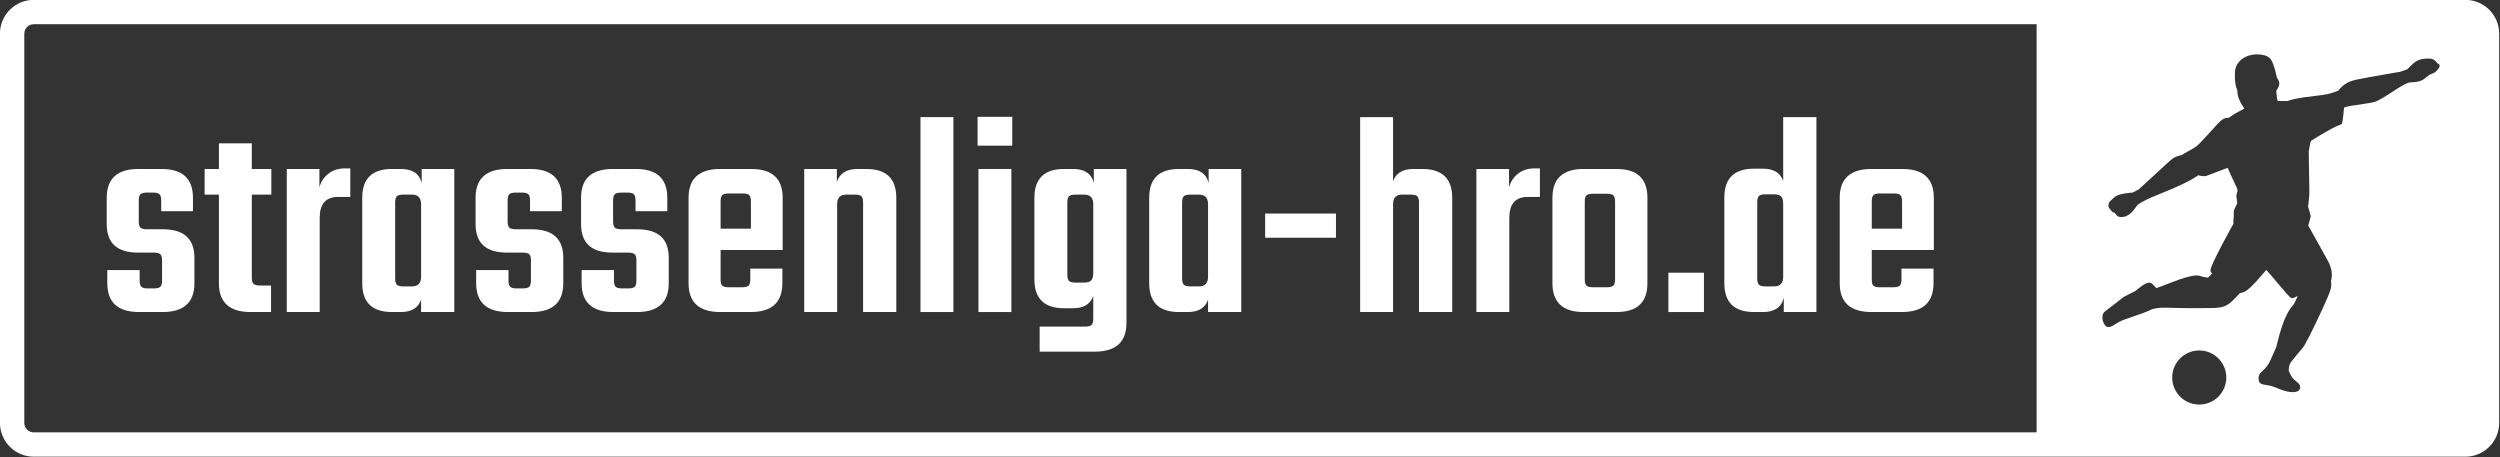 <?xml version="1.0" encoding="UTF-8" standalone="no"?>
<!DOCTYPE svg PUBLIC "-//W3C//DTD SVG 1.1//EN" "http://www.w3.org/Graphics/SVG/1.1/DTD/svg11.dtd">
<svg width="100%" height="100%" viewBox="0 0 12121 2216" version="1.1" xmlns="http://www.w3.org/2000/svg" xmlns:xlink="http://www.w3.org/1999/xlink" xml:space="preserve" xmlns:serif="http://www.serif.com/" style="fill-rule:evenodd;clip-rule:evenodd;stroke-linejoin:round;stroke-miterlimit:2;">
    <rect x="0" y="0" width="12121" height="2216" fill="#333333" stroke="none"/>
    <g transform="matrix(1.007,0,0,1.007,-182.22,-231.533)">
        <g transform="matrix(1.125,0,0,1.125,-372.247,-1238.08)">
            <path d="M11187.5,1448.96C11187.5,1369.14 11122.7,1304.34 11042.9,1304.34C11042.9,1304.34 636.165,1304.34 636.165,1304.34C556.342,1304.34 491.536,1369.14 491.536,1448.96L491.536,3114.79C491.536,3194.61 556.342,3259.42 636.165,3259.42L11042.9,3259.42C11122.7,3259.42 11187.5,3194.61 11187.5,3114.79C11187.5,3114.79 11187.5,1448.96 11187.5,1448.96ZM9207.89,1408.5L9207.89,3155.25L636.165,3155.25C613.834,3155.25 595.703,3137.12 595.703,3114.79C595.703,3114.79 595.703,1448.96 595.703,1448.96C595.703,1426.63 613.834,1408.5 636.165,1408.5L9207.89,1408.5ZM9903.93,2804.76C9967.83,2804.76 10019.7,2856.64 10019.7,2920.54C10019.7,2984.44 9967.83,3036.32 9903.93,3036.32C9840.03,3036.32 9788.15,2984.44 9788.15,2920.54C9788.15,2856.64 9840.03,2804.76 9903.93,2804.76ZM10141.6,1537.92C10149.8,1537.1 10164.2,1537.69 10172.4,1539.12C10190.4,1542.27 10203,1548.65 10209.6,1557.87C10218,1569.5 10226.7,1593.81 10233.2,1623.81C10234.5,1629.59 10235.6,1634.99 10235.8,1635.89C10236,1636.71 10237.2,1638.74 10238.5,1640.39C10241.9,1644.52 10245.1,1651.72 10246.1,1657.19C10247.7,1666.19 10244.7,1676.62 10237.8,1686.75L10233.7,1692.83L10234.6,1705.95C10235.4,1718.4 10237.3,1730.78 10239.1,1735.43L10239.9,1737.53L10250.3,1737.08C10255.9,1736.86 10265.1,1736.93 10270.6,1737.23C10278.3,1737.68 10281.2,1737.61 10283,1736.86C10287.9,1734.76 10305.3,1729.88 10315.3,1727.78C10336.7,1723.2 10359.1,1719.98 10400.5,1715.33C10448.5,1709.93 10462.7,1706.85 10490.9,1695.9C10499.6,1692.45 10499.9,1692.23 10502.9,1688.17C10507.4,1681.8 10519.5,1670.69 10527.8,1665.22C10541.7,1655.92 10556,1650.29 10577.5,1645.64C10603.7,1640.09 10664.4,1628.99 10728.4,1618.18L10763.9,1612.18L10778.9,1606.86L10793.9,1601.46L10805.9,1589.76C10825.5,1570.63 10833.1,1565.23 10846.5,1560.88C10858.4,1556.97 10867.7,1555.55 10882.4,1555.55C10895.5,1555.55 10896.1,1555.62 10901.2,1557.65C10911,1561.55 10918.1,1567.25 10921.1,1573.48C10921.9,1575.05 10923.2,1576.03 10925.3,1576.78C10931.2,1578.65 10934.2,1584.5 10932.4,1590.43C10930.5,1596.88 10917.2,1611.81 10909.6,1616.31C10907.6,1617.43 10902.3,1619.69 10898,1621.34C10889,1624.56 10885.3,1626.89 10876.1,1635.06C10867.3,1642.87 10860.5,1647.29 10852.4,1650.29C10842,1654.27 10830.4,1656.37 10815.3,1657.04C10802.5,1657.64 10802,1657.72 10795,1660.57C10781.5,1665.97 10768.3,1673.17 10751.2,1684.57C10705.4,1714.88 10670,1735.96 10657.8,1740.08C10648,1743.38 10620.9,1748.18 10576.8,1754.34C10551.5,1757.86 10545.8,1758.84 10535.7,1761.46C10523.3,1764.76 10523.6,1764.54 10523.2,1770.01C10521.5,1790.19 10520.1,1802.64 10518.5,1813.6C10515.2,1835.88 10515.2,1835.95 10506.6,1838.95C10485.4,1846.53 10448.3,1866.56 10399.7,1896.71C10390.4,1902.41 10382.3,1907.74 10381.6,1908.41C10380.7,1909.24 10379.2,1916.22 10376.5,1931L10372.6,1952.37L10373.4,2013.13C10373.9,2046.52 10374.6,2088.22 10375,2105.7C10375.6,2139.53 10375.6,2139.31 10371.9,2170.89L10369.7,2189.94L10375.4,2208.4C10378.6,2218.6 10381.1,2227.9 10381.1,2229.18C10381,2232.18 10376.4,2250.18 10373,2261.13L10370.3,2269.83L10413.6,2347.4C10437.4,2390.08 10458.1,2427.44 10459.5,2430.51C10463.3,2438.92 10467.7,2452.42 10469.6,2462.1C10472.2,2475.07 10472,2490.3 10469.3,2501.25C10467.5,2508.15 10467.3,2509.73 10468,2512.36C10469.2,2516.78 10469,2530.66 10467.6,2537.18C10465.8,2545.89 10461.6,2557.81 10454,2575.74C10430.2,2632.68 10372.9,2751.43 10354.1,2783.01C10350,2789.98 10346.3,2794.56 10320.2,2825.16C10302.6,2845.87 10293.7,2857.35 10291.8,2862.3C10289.9,2867.25 10288.2,2874.97 10287.2,2883.45L10286.4,2890.35L10289.4,2897.7C10293.1,2906.4 10299,2916.83 10302.9,2921.78C10306.3,2926.13 10311,2930.56 10319.8,2937.84C10327.6,2944.21 10332.3,2949.16 10334.2,2952.76C10334.9,2954.19 10335.6,2957.71 10335.8,2960.72C10336.1,2965.52 10335.9,2966.64 10334.1,2970.39C10329.2,2980.37 10315.6,2984.79 10296,2982.84C10278.9,2981.12 10264.2,2976.99 10239.9,2967.09C10215.1,2956.96 10210.8,2955.76 10186.8,2951.94C10173.5,2949.84 10168.5,2947.96 10164.1,2943.69C10160.1,2939.86 10158.6,2935.89 10157.8,2927.41C10157.2,2921.18 10158.8,2912.93 10161.6,2907.01C10163.7,2902.8 10165.9,2900.48 10177.7,2889.6C10190.1,2878.27 10202.8,2860.8 10208,2847.82C10212,2837.84 10227.9,2801.91 10231.4,2795.01C10232.8,2792.23 10234.6,2786.83 10235.4,2783.01C10241.2,2757.13 10249.9,2725.55 10257.5,2703.27C10271.6,2661.56 10285.9,2633.5 10303.7,2612.95C10308.3,2607.62 10310.1,2604.55 10315.7,2593.07C10323.1,2577.69 10324.4,2574.54 10323.7,2572.82C10323.3,2571.77 10322.9,2571.84 10320.4,2573.57C10316.1,2576.57 10311.2,2578.89 10306.4,2580.24C10296.1,2583.24 10293.3,2580.62 10245,2523.08C10219.7,2492.85 10203,2473.5 10195.1,2464.95L10190.6,2460.3L10188.5,2462.85C10177.7,2475.75 10153.5,2503.5 10145.6,2511.98C10116.4,2543.41 10099.7,2555.79 10083.3,2558.11C10078.7,2558.71 10078.1,2559.01 10075,2562.39C10028.5,2612.72 10016,2620 9971.84,2622.7C9951.21,2623.9 9835.08,2623.98 9808.23,2622.78C9776.12,2621.28 9741.09,2621.35 9728.34,2622.93C9711.76,2624.95 9704.34,2626.98 9690.83,2633.35C9675.98,2640.33 9661.43,2645.8 9613.94,2662.01C9571.64,2676.56 9565.56,2679.11 9549.66,2689.24C9526.78,2703.79 9519.27,2706.64 9510.35,2704.02C9503,2701.92 9496.77,2693.89 9492.34,2680.99C9487.02,2665.23 9488.67,2651.06 9497,2640.85C9498.57,2638.98 9513.05,2627.58 9530.6,2614.45C9547.56,2601.7 9564.88,2588.42 9569.08,2584.82C9579.81,2575.74 9583.34,2573.64 9607.94,2561.49L9629.7,2550.76L9642.45,2540.49C9666.08,2521.51 9678.76,2514.61 9690.01,2514.61C9696.91,2514.61 9700.51,2516.86 9710.56,2527.28C9715.36,2532.38 9719.34,2536.81 9719.34,2537.18C9719.34,2537.56 9719.79,2537.86 9720.39,2537.86C9721.74,2537.86 9755.19,2525.33 9781.97,2514.76C9834.93,2493.9 9871.47,2483.7 9893,2483.7C9900.65,2483.7 9901.92,2483.92 9910.25,2486.7C9920.08,2490 9927.5,2491.73 9935.98,2492.48L9941.45,2493L9950.23,2484.38L9959.01,2475.67L9957.36,2473.57C9952.41,2467.2 9951.66,2465.85 9951.73,2462.62C9952.03,2448.14 9984.36,2381.53 10038.7,2283.34L10050.7,2261.73L10050,2258.43C10049.5,2256.11 10049.6,2253.48 10050.1,2250.03C10051.3,2243.73 10052.3,2220.62 10051.8,2213.05C10051.5,2207.95 10051.7,2206.82 10053.8,2201.42C10055.2,2198.12 10058.6,2190.99 10061.4,2185.59L10066.5,2175.77L10065.8,2169.09C10065.5,2165.41 10064.6,2158.89 10064,2154.69C10062.3,2144.49 10062.8,2137.36 10065.8,2128.43C10067.1,2124.61 10068.2,2120.86 10068.2,2120.03C10068.2,2116.28 10061.6,2100.75 10050.5,2078.02C10040.3,2057.09 10033,2040.89 10027,2025.66C10026.4,2024.39 10025.6,2023.26 10025.2,2023.26C10024.9,2023.26 10003.6,2031.29 9977.91,2041.04L9931.25,2058.82L9922.63,2058.74C9916.18,2058.67 9912.2,2058.14 9906.87,2056.79L9899.75,2054.99L9890.37,2061.14C9861.11,2080.57 9815.88,2102.18 9741.84,2132.18C9697.88,2149.96 9693.91,2151.61 9678.08,2159.49C9663.68,2166.61 9652.95,2172.54 9643.8,2178.62C9640.57,2180.64 9638.1,2183.64 9630.75,2194.07C9618.67,2211.25 9609.29,2220.25 9596.09,2227.3C9587.24,2232.03 9580.86,2233.6 9570.81,2233.68C9562.71,2233.68 9561.88,2233.53 9557.31,2231.35C9552.36,2229.03 9550.18,2226.93 9545.76,2220.18C9544.18,2217.77 9542.53,2216.2 9541.1,2215.75C9536.3,2214.32 9534.5,2213.42 9532.4,2211.7C9528.58,2208.47 9517.55,2195.2 9516.42,2192.42C9514.85,2188.67 9515,2181.09 9516.87,2175.09C9518.37,2170.22 9518.9,2169.54 9527.98,2160.54C9537.8,2150.71 9545.76,2144.78 9553.71,2141.03C9563.08,2136.68 9582.89,2132.56 9606.82,2130.08L9619.19,2128.81L9644.7,2115.61L9673.95,2088.82C9690.08,2074.05 9719.41,2047.12 9739.14,2028.96C9785.2,1986.65 9784.98,1986.88 9790,1983.43C9799.08,1977.2 9810.03,1972.78 9823.16,1969.93C9826.98,1969.03 9830.66,1967.83 9831.48,1967C9833.28,1965.35 9840.49,1961.15 9865.99,1946.97C9876.64,1941.05 9887.82,1934.22 9890.75,1931.97C9902.37,1922.67 9928.78,1895.06 9963.88,1855.61C9972.66,1845.7 9981.59,1835.73 9983.76,1833.48C9999.74,1816.52 10011.7,1809.4 10024.3,1809.17L10030.4,1809.02L10037.8,1803.7C10050.7,1794.54 10063.5,1786.89 10079.8,1778.64C10088.5,1774.29 10096,1770.54 10096.6,1770.31C10097.3,1770.09 10096.6,1768.51 10093.9,1764.76C10077.5,1742.18 10067.4,1717.05 10067.3,1698.08C10067.3,1692.75 10066.9,1690.57 10065.5,1687.57C10058.8,1672.72 10055.8,1651.42 10056.4,1623.21C10056.6,1609.56 10057,1605.51 10058.3,1600.93C10062.3,1585.78 10068.2,1575.43 10078.3,1565.23C10093.6,1549.77 10115.2,1540.47 10141.6,1537.92Z" style="fill:white;"/>
        </g>
        <g transform="matrix(2.338,0,0,2.338,-1242.83,-4351.56)">
            <path d="M942.737,2537.34L942.737,2495.94C942.737,2489.54 941.537,2485.24 939.137,2483.04C936.737,2480.84 932.137,2479.74 925.337,2479.74L892.937,2479.74C850.137,2479.74 828.737,2460.14 828.737,2420.94L828.737,2366.94C828.737,2327.34 850.537,2307.54 894.137,2307.54L941.537,2307.54C984.737,2307.54 1006.34,2327.34 1006.34,2366.94L1006.34,2394.54L940.937,2394.54L940.937,2372.34C940.937,2365.94 939.737,2361.64 937.337,2359.44C934.937,2357.24 930.537,2356.14 924.137,2356.14L912.137,2356.14C905.337,2356.14 900.737,2357.24 898.337,2359.44C895.937,2361.64 894.737,2365.94 894.737,2372.34L894.737,2415.54C894.737,2421.94 895.937,2426.24 898.337,2428.44C900.737,2430.64 905.337,2431.74 912.137,2431.74L944.537,2431.74C987.737,2431.74 1009.34,2451.34 1009.34,2490.54L1009.34,2542.74C1009.34,2582.34 987.537,2602.14 943.937,2602.14L895.337,2602.14C851.737,2602.14 829.937,2582.34 829.937,2542.74L829.937,2515.74L896.537,2515.74L896.537,2537.34C896.537,2543.74 897.737,2548.04 900.137,2550.24C902.537,2552.44 906.937,2553.54 913.337,2553.54L925.337,2553.54C932.137,2553.54 936.737,2552.44 939.137,2550.24C941.537,2548.04 942.737,2543.74 942.737,2537.34Z" style="fill:white;fill-rule:nonzero;"/>
            <path d="M1167.74,2360.34L1127.54,2360.34L1127.54,2531.34C1127.54,2537.74 1128.74,2542.04 1131.14,2544.24C1133.54,2546.44 1138.14,2547.54 1144.94,2547.54L1167.14,2547.54L1167.14,2602.14L1125.14,2602.14C1081.54,2602.14 1059.74,2582.34 1059.74,2542.74L1059.74,2360.34L1030.34,2360.34L1030.34,2307.54L1059.74,2307.54L1059.74,2254.74L1127.54,2254.74L1127.54,2307.54L1167.74,2307.54L1167.74,2360.34Z" style="fill:white;fill-rule:nonzero;"/>
            <path d="M1319.54,2306.34L1330.34,2306.34L1330.34,2365.14L1305.14,2365.14C1279.94,2365.14 1267.34,2379.54 1267.34,2408.34L1267.34,2602.14L1199.54,2602.14L1199.54,2307.54L1266.74,2307.54L1266.74,2345.34C1269.94,2333.74 1276.14,2324.34 1285.34,2317.14C1294.54,2309.94 1305.94,2306.34 1319.54,2306.34Z" style="fill:white;fill-rule:nonzero;"/>
            <path d="M1477.34,2307.54L1544.54,2307.54L1544.54,2602.14L1476.14,2602.14L1476.14,2576.94C1470.14,2593.74 1456.34,2602.14 1434.74,2602.14L1416.14,2602.14C1375.34,2602.14 1354.94,2582.34 1354.94,2542.74L1354.94,2366.94C1354.94,2327.34 1375.34,2307.54 1416.14,2307.54L1434.74,2307.54C1458.34,2307.54 1472.54,2317.14 1477.34,2336.34L1477.34,2307.54ZM1439.54,2549.34L1457.54,2549.34C1469.94,2549.34 1476.14,2542.74 1476.14,2529.54L1476.14,2380.14C1476.14,2366.94 1469.94,2360.34 1457.54,2360.34L1439.54,2360.34C1433.14,2360.34 1428.74,2361.44 1426.34,2363.64C1423.94,2365.84 1422.74,2370.14 1422.74,2376.54L1422.74,2533.14C1422.74,2539.54 1423.94,2543.84 1426.34,2546.04C1428.74,2548.24 1433.14,2549.34 1439.54,2549.34Z" style="fill:white;fill-rule:nonzero;"/>
            <path d="M1702.34,2537.34L1702.34,2495.94C1702.34,2489.54 1701.14,2485.24 1698.74,2483.04C1696.34,2480.84 1691.74,2479.74 1684.94,2479.74L1652.54,2479.74C1609.74,2479.74 1588.34,2460.14 1588.34,2420.94L1588.34,2366.94C1588.34,2327.34 1610.14,2307.54 1653.74,2307.54L1701.14,2307.54C1744.34,2307.54 1765.94,2327.34 1765.94,2366.94L1765.94,2394.54L1700.54,2394.54L1700.54,2372.34C1700.54,2365.94 1699.34,2361.64 1696.94,2359.44C1694.54,2357.24 1690.14,2356.14 1683.74,2356.14L1671.74,2356.14C1664.94,2356.14 1660.34,2357.24 1657.94,2359.44C1655.54,2361.64 1654.34,2365.94 1654.34,2372.34L1654.34,2415.54C1654.34,2421.94 1655.54,2426.24 1657.94,2428.44C1660.34,2430.64 1664.94,2431.74 1671.74,2431.74L1704.14,2431.74C1747.34,2431.74 1768.94,2451.34 1768.94,2490.54L1768.94,2542.74C1768.94,2582.34 1747.14,2602.14 1703.54,2602.14L1654.94,2602.14C1611.34,2602.14 1589.54,2582.34 1589.54,2542.74L1589.54,2515.74L1656.14,2515.74L1656.14,2537.34C1656.14,2543.74 1657.34,2548.04 1659.74,2550.24C1662.14,2552.44 1666.54,2553.54 1672.94,2553.54L1684.94,2553.54C1691.74,2553.54 1696.34,2552.44 1698.74,2550.24C1701.14,2548.04 1702.34,2543.74 1702.34,2537.34Z" style="fill:white;fill-rule:nonzero;"/>
            <path d="M1919.54,2537.34L1919.54,2495.94C1919.54,2489.54 1918.34,2485.24 1915.94,2483.04C1913.54,2480.84 1908.94,2479.74 1902.14,2479.74L1869.74,2479.74C1826.94,2479.74 1805.54,2460.14 1805.54,2420.94L1805.54,2366.94C1805.54,2327.34 1827.34,2307.54 1870.94,2307.54L1918.34,2307.54C1961.54,2307.54 1983.14,2327.34 1983.14,2366.94L1983.14,2394.54L1917.74,2394.54L1917.74,2372.34C1917.74,2365.94 1916.54,2361.64 1914.14,2359.44C1911.74,2357.24 1907.34,2356.14 1900.94,2356.14L1888.94,2356.14C1882.14,2356.14 1877.54,2357.24 1875.14,2359.44C1872.74,2361.64 1871.54,2365.94 1871.54,2372.34L1871.54,2415.54C1871.54,2421.94 1872.74,2426.24 1875.14,2428.44C1877.54,2430.64 1882.14,2431.74 1888.94,2431.74L1921.34,2431.74C1964.54,2431.74 1986.14,2451.34 1986.14,2490.54L1986.14,2542.74C1986.14,2582.34 1964.34,2602.14 1920.74,2602.14L1872.14,2602.14C1828.54,2602.14 1806.74,2582.34 1806.74,2542.74L1806.74,2515.74L1873.34,2515.74L1873.34,2537.34C1873.34,2543.74 1874.54,2548.04 1876.94,2550.24C1879.34,2552.44 1883.74,2553.54 1890.14,2553.54L1902.14,2553.54C1908.94,2553.54 1913.54,2552.44 1915.94,2550.24C1918.34,2548.04 1919.54,2543.74 1919.54,2537.34Z" style="fill:white;fill-rule:nonzero;"/>
            <path d="M2092.34,2307.54L2155.94,2307.54C2199.14,2307.54 2220.74,2327.34 2220.74,2366.94L2220.74,2474.34L2092.94,2474.34L2092.94,2534.94C2092.94,2541.34 2094.04,2545.64 2096.24,2547.84C2098.44,2550.04 2102.94,2551.14 2109.74,2551.14L2137.34,2551.14C2143.74,2551.14 2148.14,2550.04 2150.54,2547.84C2152.94,2545.64 2154.14,2541.34 2154.14,2534.94L2154.14,2512.74L2220.14,2512.74L2220.14,2542.74C2220.14,2582.34 2198.34,2602.14 2154.74,2602.14L2092.34,2602.14C2048.74,2602.14 2026.94,2582.34 2026.94,2542.74L2026.94,2366.94C2026.94,2327.34 2048.74,2307.54 2092.34,2307.54ZM2092.94,2430.54L2155.34,2430.54L2155.34,2374.14C2155.34,2367.74 2154.14,2363.44 2151.74,2361.24C2149.34,2359.04 2144.94,2357.94 2138.54,2357.94L2109.74,2357.94C2103.34,2357.94 2098.94,2359.04 2096.54,2361.24C2094.14,2363.44 2092.94,2367.74 2092.94,2374.14L2092.94,2430.54Z" style="fill:white;fill-rule:nonzero;"/>
            <path d="M2374.94,2307.54L2392.94,2307.54C2434.14,2307.54 2454.74,2327.34 2454.74,2366.94L2454.74,2602.14L2386.34,2602.14L2386.34,2376.54C2386.34,2370.14 2385.14,2365.84 2382.74,2363.64C2380.34,2361.44 2375.94,2360.34 2369.54,2360.34L2351.54,2360.34C2339.14,2360.34 2332.94,2366.94 2332.94,2380.14L2332.94,2602.14L2265.14,2602.14L2265.14,2307.54L2332.34,2307.54L2332.34,2334.54C2337.94,2316.54 2352.14,2307.54 2374.94,2307.54Z" style="fill:white;fill-rule:nonzero;"/>
            <rect x="2504.54" y="2200.74" width="67.8" height="401.4" style="fill:white;fill-rule:nonzero;"/>
            <path d="M2622.14,2259.54L2622.14,2200.14L2693.54,2200.14L2693.54,2259.54L2622.14,2259.54ZM2691.74,2602.14L2623.94,2602.14L2623.94,2307.54L2691.74,2307.54L2691.74,2602.14Z" style="fill:white;fill-rule:nonzero;"/>
            <path d="M2861.54,2307.54L2928.74,2307.54L2928.74,2624.34C2928.74,2663.94 2906.94,2683.74 2863.34,2683.74L2749.94,2683.74L2749.94,2632.14L2843.54,2632.14C2849.94,2632.14 2854.34,2631.04 2856.74,2628.84C2859.14,2626.64 2860.34,2622.34 2860.34,2615.94L2860.34,2569.14C2854.34,2585.94 2840.54,2594.34 2818.94,2594.34L2800.34,2594.34C2759.54,2594.34 2739.14,2574.54 2739.14,2534.94L2739.14,2366.94C2739.14,2327.34 2759.54,2307.54 2800.34,2307.54L2818.94,2307.54C2842.54,2307.54 2856.74,2317.14 2861.54,2336.34L2861.54,2307.54ZM2823.74,2541.54L2841.74,2541.54C2848.54,2541.54 2853.34,2540.04 2856.14,2537.04C2858.94,2534.04 2860.34,2528.74 2860.34,2521.14L2860.34,2380.14C2860.34,2366.94 2854.14,2360.34 2841.74,2360.34L2823.74,2360.34C2817.34,2360.34 2812.94,2361.44 2810.54,2363.64C2808.14,2365.84 2806.94,2370.14 2806.94,2376.54L2806.94,2525.34C2806.94,2531.74 2808.14,2536.04 2810.54,2538.24C2812.94,2540.44 2817.34,2541.54 2823.74,2541.54Z" style="fill:white;fill-rule:nonzero;"/>
            <path d="M3097.94,2307.54L3165.14,2307.54L3165.14,2602.14L3096.74,2602.14L3096.74,2576.94C3090.74,2593.74 3076.94,2602.14 3055.34,2602.14L3036.74,2602.14C2995.94,2602.14 2975.54,2582.34 2975.54,2542.74L2975.54,2366.94C2975.54,2327.34 2995.94,2307.54 3036.74,2307.54L3055.34,2307.54C3078.94,2307.54 3093.14,2317.14 3097.94,2336.34L3097.94,2307.54ZM3060.14,2549.34L3078.14,2549.34C3090.54,2549.34 3096.74,2542.74 3096.74,2529.54L3096.74,2380.14C3096.74,2366.94 3090.54,2360.34 3078.14,2360.34L3060.14,2360.34C3053.74,2360.34 3049.34,2361.44 3046.94,2363.64C3044.54,2365.84 3043.34,2370.14 3043.34,2376.54L3043.34,2533.14C3043.34,2539.54 3044.54,2543.84 3046.94,2546.04C3049.34,2548.24 3053.74,2549.34 3060.14,2549.34Z" style="fill:white;fill-rule:nonzero;"/>
            <rect x="3214.34" y="2399.34" width="145.8" height="49.8" style="fill:white;fill-rule:nonzero;"/>
            <path d="M3519.74,2307.54L3537.74,2307.54C3578.94,2307.54 3599.54,2327.34 3599.54,2366.94L3599.54,2602.14L3531.14,2602.14L3531.14,2376.54C3531.14,2370.14 3529.94,2365.84 3527.54,2363.64C3525.14,2361.44 3520.74,2360.34 3514.34,2360.34L3496.34,2360.34C3483.94,2360.34 3477.74,2366.94 3477.74,2380.14L3477.74,2602.14L3409.94,2602.14L3409.94,2200.74L3477.74,2200.74L3477.74,2332.74C3483.74,2315.94 3497.74,2307.54 3519.74,2307.54Z" style="fill:white;fill-rule:nonzero;"/>
            <path d="M3769.34,2306.34L3780.14,2306.34L3780.14,2365.14L3754.94,2365.14C3729.74,2365.14 3717.14,2379.54 3717.14,2408.34L3717.14,2602.14L3649.34,2602.14L3649.34,2307.54L3716.54,2307.54L3716.54,2345.34C3719.74,2333.74 3725.94,2324.34 3735.14,2317.14C3744.34,2309.94 3755.74,2306.34 3769.34,2306.34Z" style="fill:white;fill-rule:nonzero;"/>
            <path d="M3870.14,2307.54L3937.94,2307.54C3980.34,2307.54 4001.54,2327.34 4001.54,2366.94L4001.54,2542.74C4001.54,2582.34 3980.34,2602.14 3937.94,2602.14L3870.14,2602.14C3827.34,2602.14 3805.94,2582.34 3805.94,2542.74L3805.94,2366.94C3805.94,2327.34 3827.34,2307.54 3870.14,2307.54ZM3934.94,2534.94L3934.94,2374.74C3934.94,2368.34 3933.74,2364.04 3931.34,2361.84C3928.94,2359.64 3924.34,2358.54 3917.54,2358.54L3889.94,2358.54C3883.14,2358.54 3878.54,2359.64 3876.14,2361.84C3873.74,2364.04 3872.54,2368.34 3872.54,2374.74L3872.54,2534.94C3872.54,2541.34 3873.74,2545.64 3876.14,2547.84C3878.54,2550.04 3883.14,2551.14 3889.94,2551.14L3917.54,2551.14C3924.34,2551.14 3928.94,2550.04 3931.34,2547.84C3933.74,2545.64 3934.94,2541.34 3934.94,2534.94Z" style="fill:white;fill-rule:nonzero;"/>
            <rect x="4044.74" y="2521.14" width="73.2" height="81" style="fill:white;fill-rule:nonzero;"/>
            <path d="M4281.14,2200.74L4349.54,2200.74L4349.54,2602.14L4282.34,2602.14L4282.34,2572.74C4277.54,2592.34 4263.34,2602.14 4239.74,2602.14L4221.14,2602.14C4180.34,2602.14 4159.94,2582.34 4159.94,2542.74L4159.94,2366.34C4159.94,2326.74 4180.34,2306.94 4221.14,2306.94L4239.74,2306.94C4261.34,2306.94 4275.14,2315.34 4281.14,2332.14L4281.14,2200.74ZM4244.54,2549.34L4262.54,2549.34C4274.94,2549.34 4281.14,2542.74 4281.14,2529.54L4281.14,2380.14C4281.14,2372.54 4279.74,2367.24 4276.94,2364.24C4274.14,2361.24 4269.34,2359.74 4262.54,2359.74L4244.54,2359.74C4238.14,2359.74 4233.74,2360.84 4231.34,2363.04C4228.94,2365.24 4227.74,2369.54 4227.74,2375.94L4227.74,2533.14C4227.74,2539.54 4228.94,2543.84 4231.34,2546.04C4233.74,2548.24 4238.14,2549.34 4244.54,2549.34Z" style="fill:white;fill-rule:nonzero;"/>
            <path d="M4462.94,2307.54L4526.54,2307.54C4569.74,2307.54 4591.34,2327.34 4591.34,2366.94L4591.34,2474.34L4463.54,2474.34L4463.54,2534.94C4463.54,2541.34 4464.64,2545.64 4466.84,2547.84C4469.04,2550.04 4473.54,2551.14 4480.34,2551.14L4507.94,2551.14C4514.34,2551.14 4518.74,2550.04 4521.14,2547.84C4523.54,2545.64 4524.74,2541.34 4524.74,2534.94L4524.74,2512.74L4590.74,2512.74L4590.74,2542.74C4590.74,2582.34 4568.94,2602.14 4525.34,2602.14L4462.94,2602.14C4419.34,2602.14 4397.54,2582.34 4397.54,2542.74L4397.54,2366.94C4397.54,2327.34 4419.34,2307.54 4462.94,2307.54ZM4463.54,2430.54L4525.94,2430.54L4525.94,2374.14C4525.94,2367.74 4524.74,2363.44 4522.34,2361.24C4519.94,2359.04 4515.54,2357.94 4509.14,2357.94L4480.34,2357.94C4473.94,2357.94 4469.54,2359.04 4467.14,2361.24C4464.74,2363.44 4463.54,2367.74 4463.54,2374.14L4463.54,2430.54Z" style="fill:white;fill-rule:nonzero;"/>
        </g>
    </g>
</svg>
